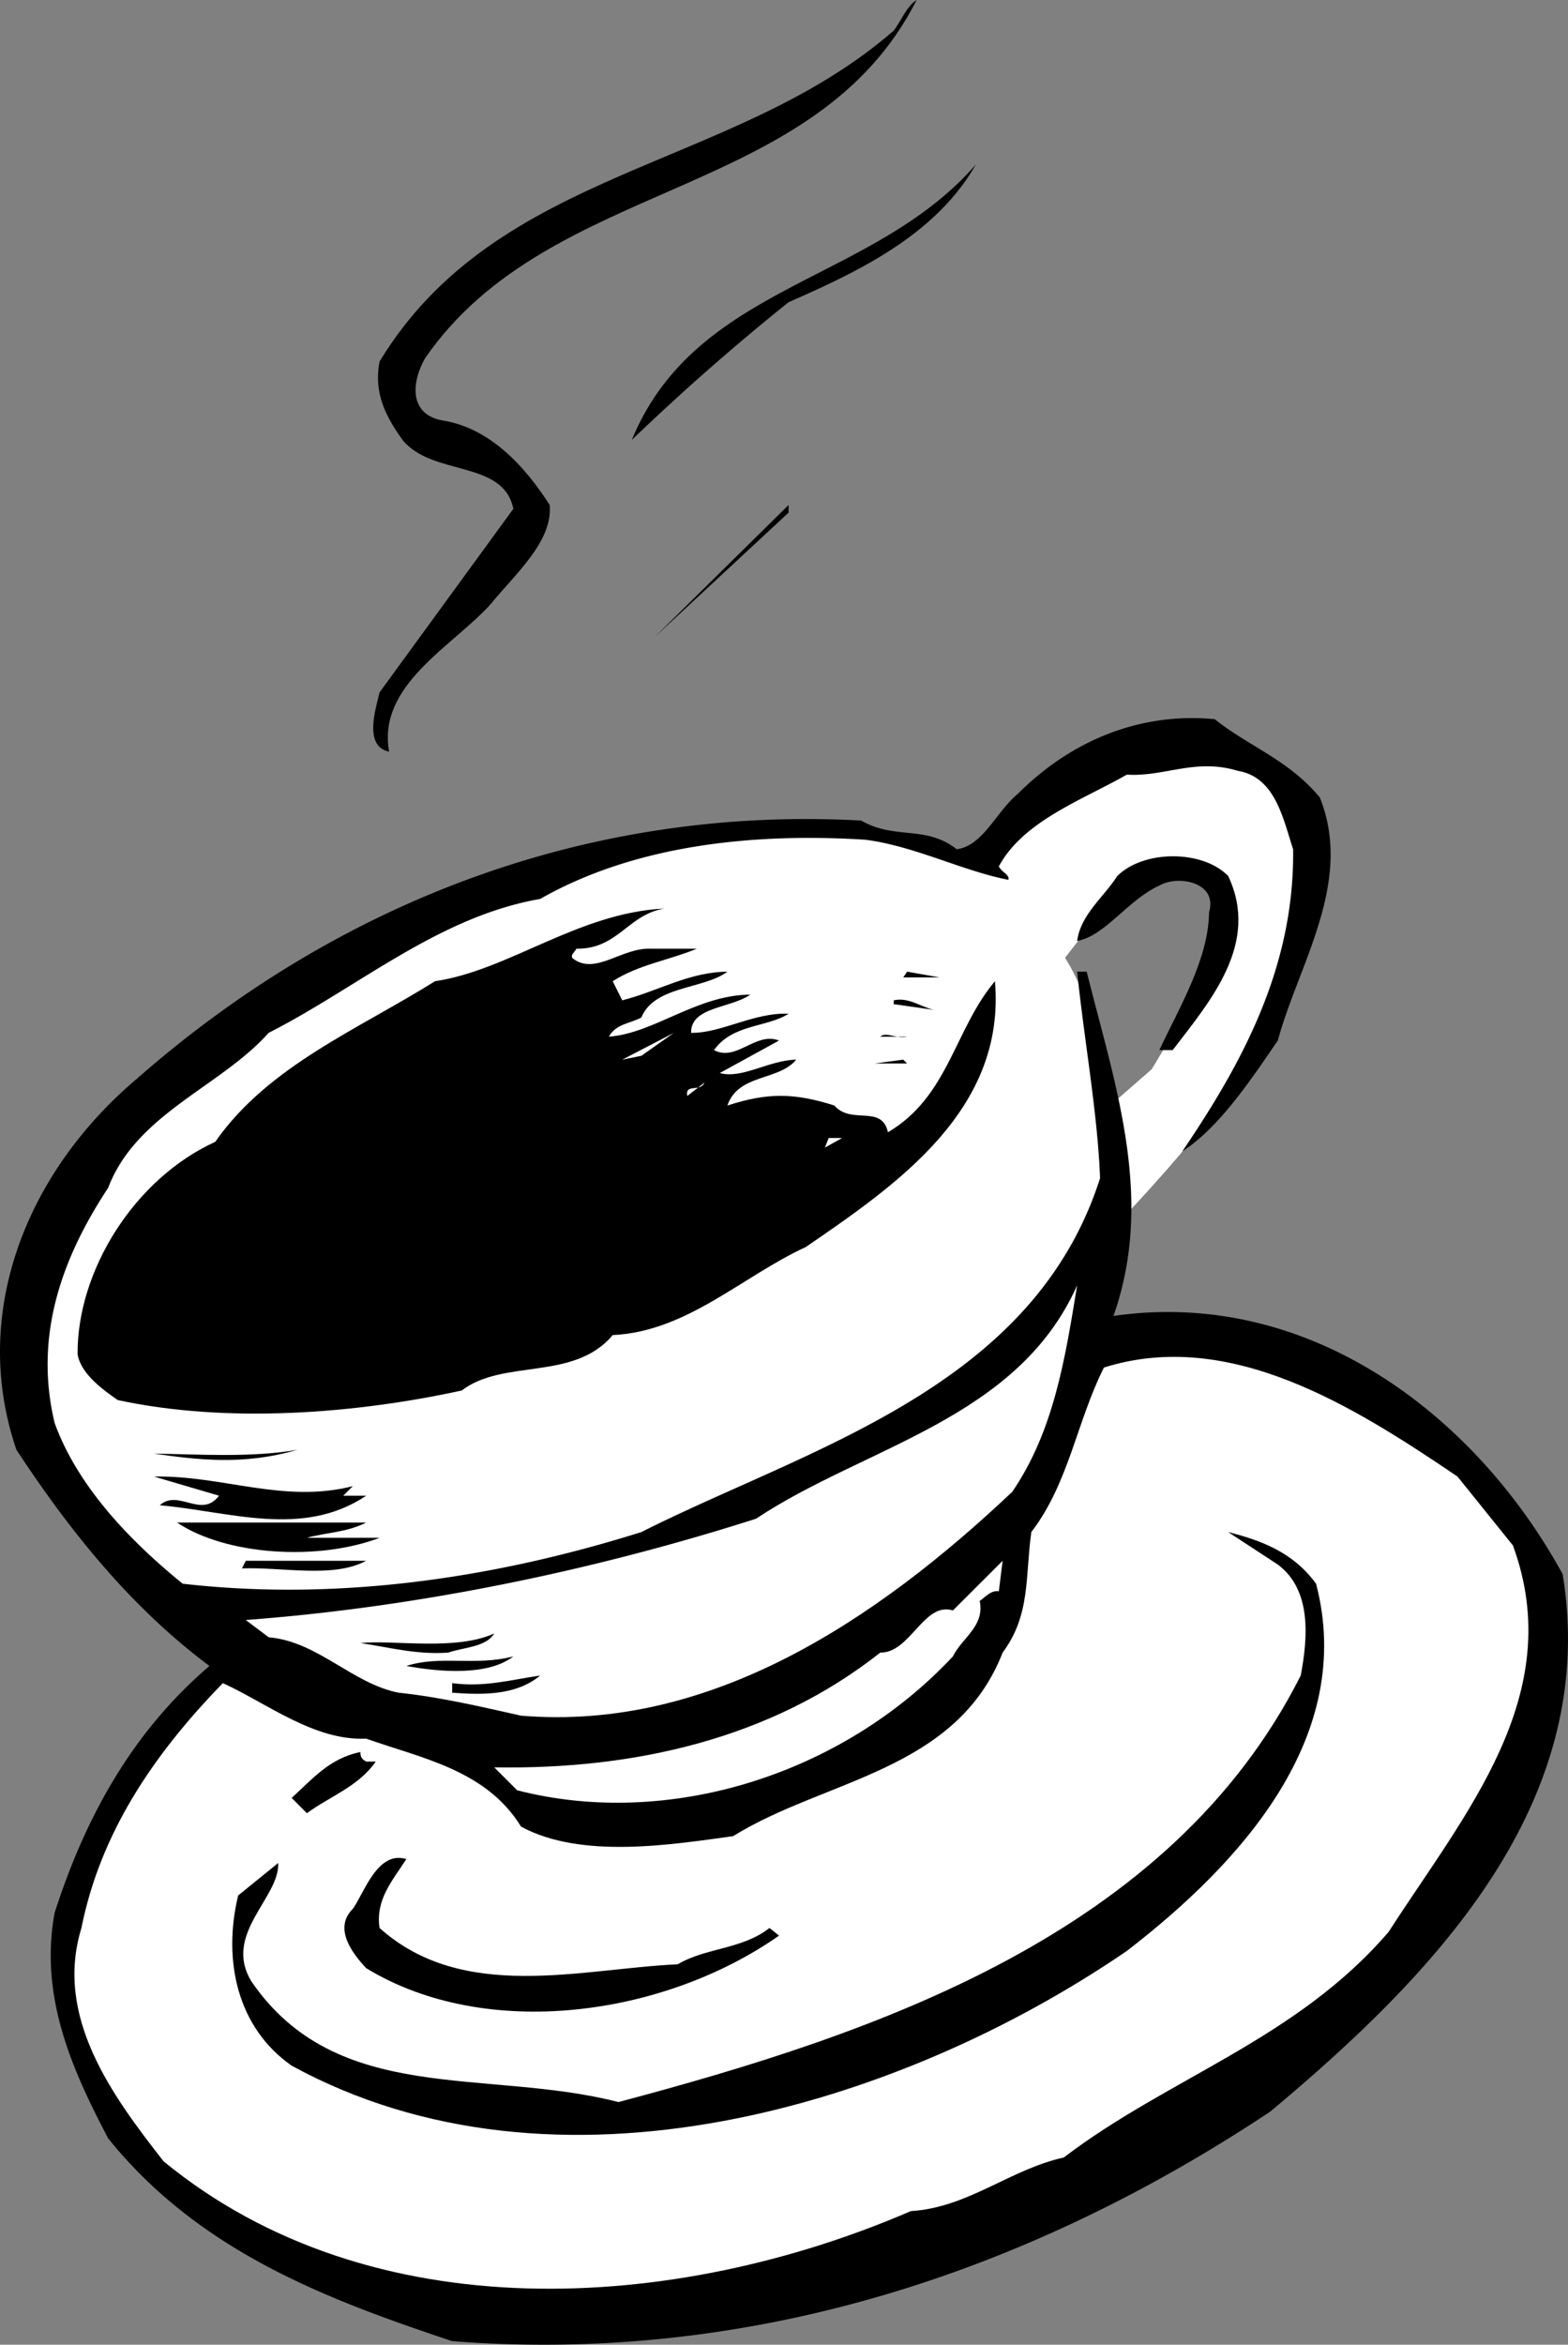 <svg xmlns="http://www.w3.org/2000/svg" width="82.042" height="122.588"><rect width="100%" height="100%" fill="#808080" stroke="none"/><path fill="#fff" d="M61.761 38.7c-3.726.226-7.703 3.702-7.703 3.702l-4 3.5 4.5 5.797s3.227-4.773 5-5.5c1.727-.773 4.703-.398 4.703-.398s.024 2.625-1.203 5.101c-1.273 2.524-2.797 5-2.797 5L57.058 58.7l.703 6s7.774-7.773 9-12c1.274-4.273 2.774-9.273.5-11.5-2.226-2.273-1.726-2.773-5.5-2.5"/><path fill="#fff" d="M50.058 44.402s-10.773-3.226-21 .797C18.785 49.176 7.16 56.402 7.16 56.402S-2.215 69.926 1.26 74.2c3.524 4.227 8.297 11 8.297 11l10.703 1.5 29-8.5 8.5-12.297s.524-7.476-.703-12.703c-1.273-5.273-7-8.797-7-8.797"/><path d="M47.96 0c-5.324 10.527-19.124 9.227-25.699 18.7-.726 1.226-.925 3.027 1 3.3 2.375.426 4.172 2.324 5.5 4.402.172 1.922-1.828 3.625-3.101 5.2-2.024 2.222-5.926 4.222-5.3 7.699-1.325-.274-.724-2.176-.5-3.102l7-9.597c-.524-2.575-4.224-1.676-5.802-3.602-.824-1.176-1.523-2.375-1.199-4.098 6.176-10.175 18.477-9.976 26.902-17.3.375-.477.672-1.278 1.2-1.602"/><path d="M41.261 15.8a122.068 122.068 0 0 0-8.203 7.2c3.375-8.176 12.578-8.176 18-14.398-2.125 3.722-6.222 5.625-9.797 7.199m-7 17.499 7-6.898v.399zm34.797 8.4c1.778 4.425-1.125 8.726-2.199 12.702-1.324 1.922-3.023 4.524-5 5.797 3.176-4.672 5.875-9.672 5.8-15.797-.523-1.578-.925-3.777-2.898-4.101-2.226-.676-3.828.324-5.8.199-2.325 1.324-5.426 2.426-6.7 4.8.172.325.575.427.5.7-2.425-.473-4.925-1.773-7.5-2.098-6.027-.375-12.125.325-17 3.098-5.328.926-9.527 4.625-14.203 7-2.523 2.824-6.922 4.227-8.398 8.102-2.324 3.523-3.926 7.625-2.8 12.3 1.175 3.223 3.776 6.024 6.698 8.399 8.078.926 16.278-.274 24-2.7 8.676-4.374 20.477-7.476 24-18.5-.125-3.374-.824-7.175-1.199-10.8h.5c1.477 5.926 3.574 11.824 1.402 18 10.274-1.477 18.973 5.226 23.5 13.5 1.973 12.023-6.828 21.023-15.3 28.101-12.528 8.325-27.028 13.223-42.801 12-6.524-2.175-13.227-4.675-18-10.601-1.824-3.477-3.625-7.375-2.8-11.801 1.573-4.875 3.976-9.375 8.1-12.898C6.837 84.027 3.637 80.027.86 75.8c-2.427-7.074.476-14.477 6.3-19.399 10.574-9.277 23.676-14.277 37.898-13.5 1.778 1.024 3.375.223 5 1.5 1.375-.175 2.078-1.976 3.203-2.902 2.774-2.773 6.375-4.273 10.297-3.898 1.778 1.425 3.875 2.125 5.5 4.097"/><path d="M64.261 45.8c1.672 3.524-.925 6.524-2.902 9.102h-.7c1.075-2.277 2.575-4.777 2.602-7.203.473-1.574-1.625-1.972-2.601-1.398-1.625.726-2.824 2.625-4.3 2.898.175-1.375 1.374-2.273 2.1-3.398 1.376-1.375 4.473-1.375 5.801 0m-29.5 1.699c-1.925.324-2.425 2.125-4.601 2.102-.125.222-.324.324-.2.5 1.176.925 2.575-.575 4.098-.5h2.403c-1.528.625-3.028.824-4.403 1.699l.5 1c1.875-.477 3.477-1.477 5.5-1.5-1.222.926-3.824.726-4.5 2.398-.625.328-1.324.328-1.699 1 2.375-.172 4.574-2.172 7.402-2.199-1.027.727-3.125.625-3.101 2 1.574.027 3.273-1.074 5.101-1-1.125.727-2.925.527-3.902 1.902 1.176.625 2.176-.976 3.402-.5l-3.101 1.7c1.176.324 2.574-.676 4-.7-.926 1.125-3.024.723-3.602 2.399 2.078-.676 3.477-.676 5.602 0 .875 1.023 2.476-.074 2.8 1.398 3.176-1.875 3.473-5.375 5.598-7.898.578 6.726-5.125 10.625-9.898 13.898-3.324 1.528-6.227 4.426-10.102 4.602-2.023 2.426-5.722 1.226-7.898 2.898-5.625 1.227-12.324 1.727-18 .5-.824-.574-1.926-1.375-2.102-2.398-.023-4.375 2.977-9.176 7.203-11.102 2.774-3.972 7.473-5.875 11.5-8.398 3.875-.574 7.473-3.574 12-3.801m12.5 3.602.2-.301 1.699.3zm0 0"/><path d="m48.86 52.8-2.099-.3v-.2c.774-.175 1.375.325 2.098.5"/><path fill="#fff" d="M32.558 55.402 35.261 54l-1.703 1.2zm0 0"/><path d="M47.46 54.2h-1.402c.278-.274.875.124 1.403 0m-1.7 1.402 1.5-.2.2.2zm0 0"/><path fill="#fff" d="M35.96 57.3c-.124-.675.676-.175.9-.698l-.9.699M43.16 60l.2-.5h.698zm9.8 18c-7.124 6.727-15.824 12.527-25.699 11.7-2.125-.473-4.226-.973-6.402-1.2-2.426-.473-4.223-2.676-6.8-2.898l-1.2-.903c8.977-.672 18.176-2.574 26.7-5.297 5.675-3.777 13.675-5.175 16.8-12.203-.625 3.828-1.223 7.625-3.398 10.801"/><path fill="#fff" d="M79.16 80.8c2.875 7.825-2.524 14.024-6.5 20.2-4.824 5.625-11.524 7.625-17 11.8-2.824.626-5.024 2.626-8 2.802-12.324 5.324-28.227 6.324-39.102-2.602-2.722-3.473-5.722-7.574-4.297-12.2.973-4.874 3.672-8.976 7.399-12.8 2.273 1.027 4.773 3.027 7.5 2.902 2.875 1.024 6.273 1.625 8.101 4.598 3.172 1.727 7.973.926 11.098.5 4.777-2.973 11.676-3.375 14.102-9.598 1.472-1.976 1.175-3.976 1.5-6.3 1.972-2.575 2.375-5.778 3.8-8.602 6.575-2.074 13.075 2.027 18.5 5.7l2.899 3.6"/><path d="M15.558 75.8c-2.824.825-5.222.524-7.5.2 2.176.027 5.078.227 7.5-.2m2.902 1.9-.5.5h1.2c-3.324 2.226-7.125.827-10.8.5.976-.876 2.175.726 3.1-.5l-3.402-1c3.578-.075 6.778 1.425 10.403.5"/><path d="M19.16 79.602c-1.024.523-2.125.523-3.102.8h3.801c-3.223 1.223-8.023.922-10.598-.8h9.899m49.7 3.198c2.073 7.927-3.825 14.524-9.9 19.2-12.027 8.227-29.925 13.527-43.699 6-2.828-1.973-3.625-5.473-2.8-8.898l2.097-1.7c.078 1.825-2.922 3.723-1.398 6.2 4.476 6.523 12.273 4.523 19.2 6.3 13.476-3.578 28.874-8.777 35.698-22.3.375-1.977.578-4.477-1.199-5.801l-2.598-1.7c1.672.426 3.375 1.024 4.598 2.7M19.16 81.602c-1.727.925-4.324.324-6.5.398l.2-.398h6.3"/><path fill="#fff" d="M52.261 83.2c-.425-.075-.726.327-1 .5.274 1.327-.925 1.925-1.402 2.902-5.824 6.222-14.926 9.023-22.8 7l-1.2-1.2c7.277.125 14.477-1.476 20.2-6 1.577.024 2.277-2.675 3.8-2.203l2.602-2.597-.2 1.597"/><path d="M25.86 85.402c-.427.723-1.626.723-2.4 1-1.624.125-3.124-.277-4.6-.5 1.776-.175 4.976.422 7-.5m1 1.2c-1.325 1.023-3.825.824-5.599.5 1.774-.575 3.575.023 5.598-.5m1.402 1c-1.226 1.023-2.925 1.023-4.601.898V88c1.676.227 3.074-.176 4.601-.398m-9.401 4c-.024.324.175.425.3.5h.5c-.926 1.324-2.426 1.824-3.602 2.699L15.261 94c1.075-.973 1.973-2.074 3.598-2.398m2.402 5.598c-.726 1.124-1.625 2.124-1.402 3.6 4.375 3.927 10.574 2.126 15.602 1.9 1.472-.876 3.375-.774 4.8-1.9l.5.4c-6.027 4.226-15.328 5.527-21.601 1.702-.727-.777-1.727-2.078-.7-3.101.575-.774 1.274-3.074 2.801-2.602"/></svg>
